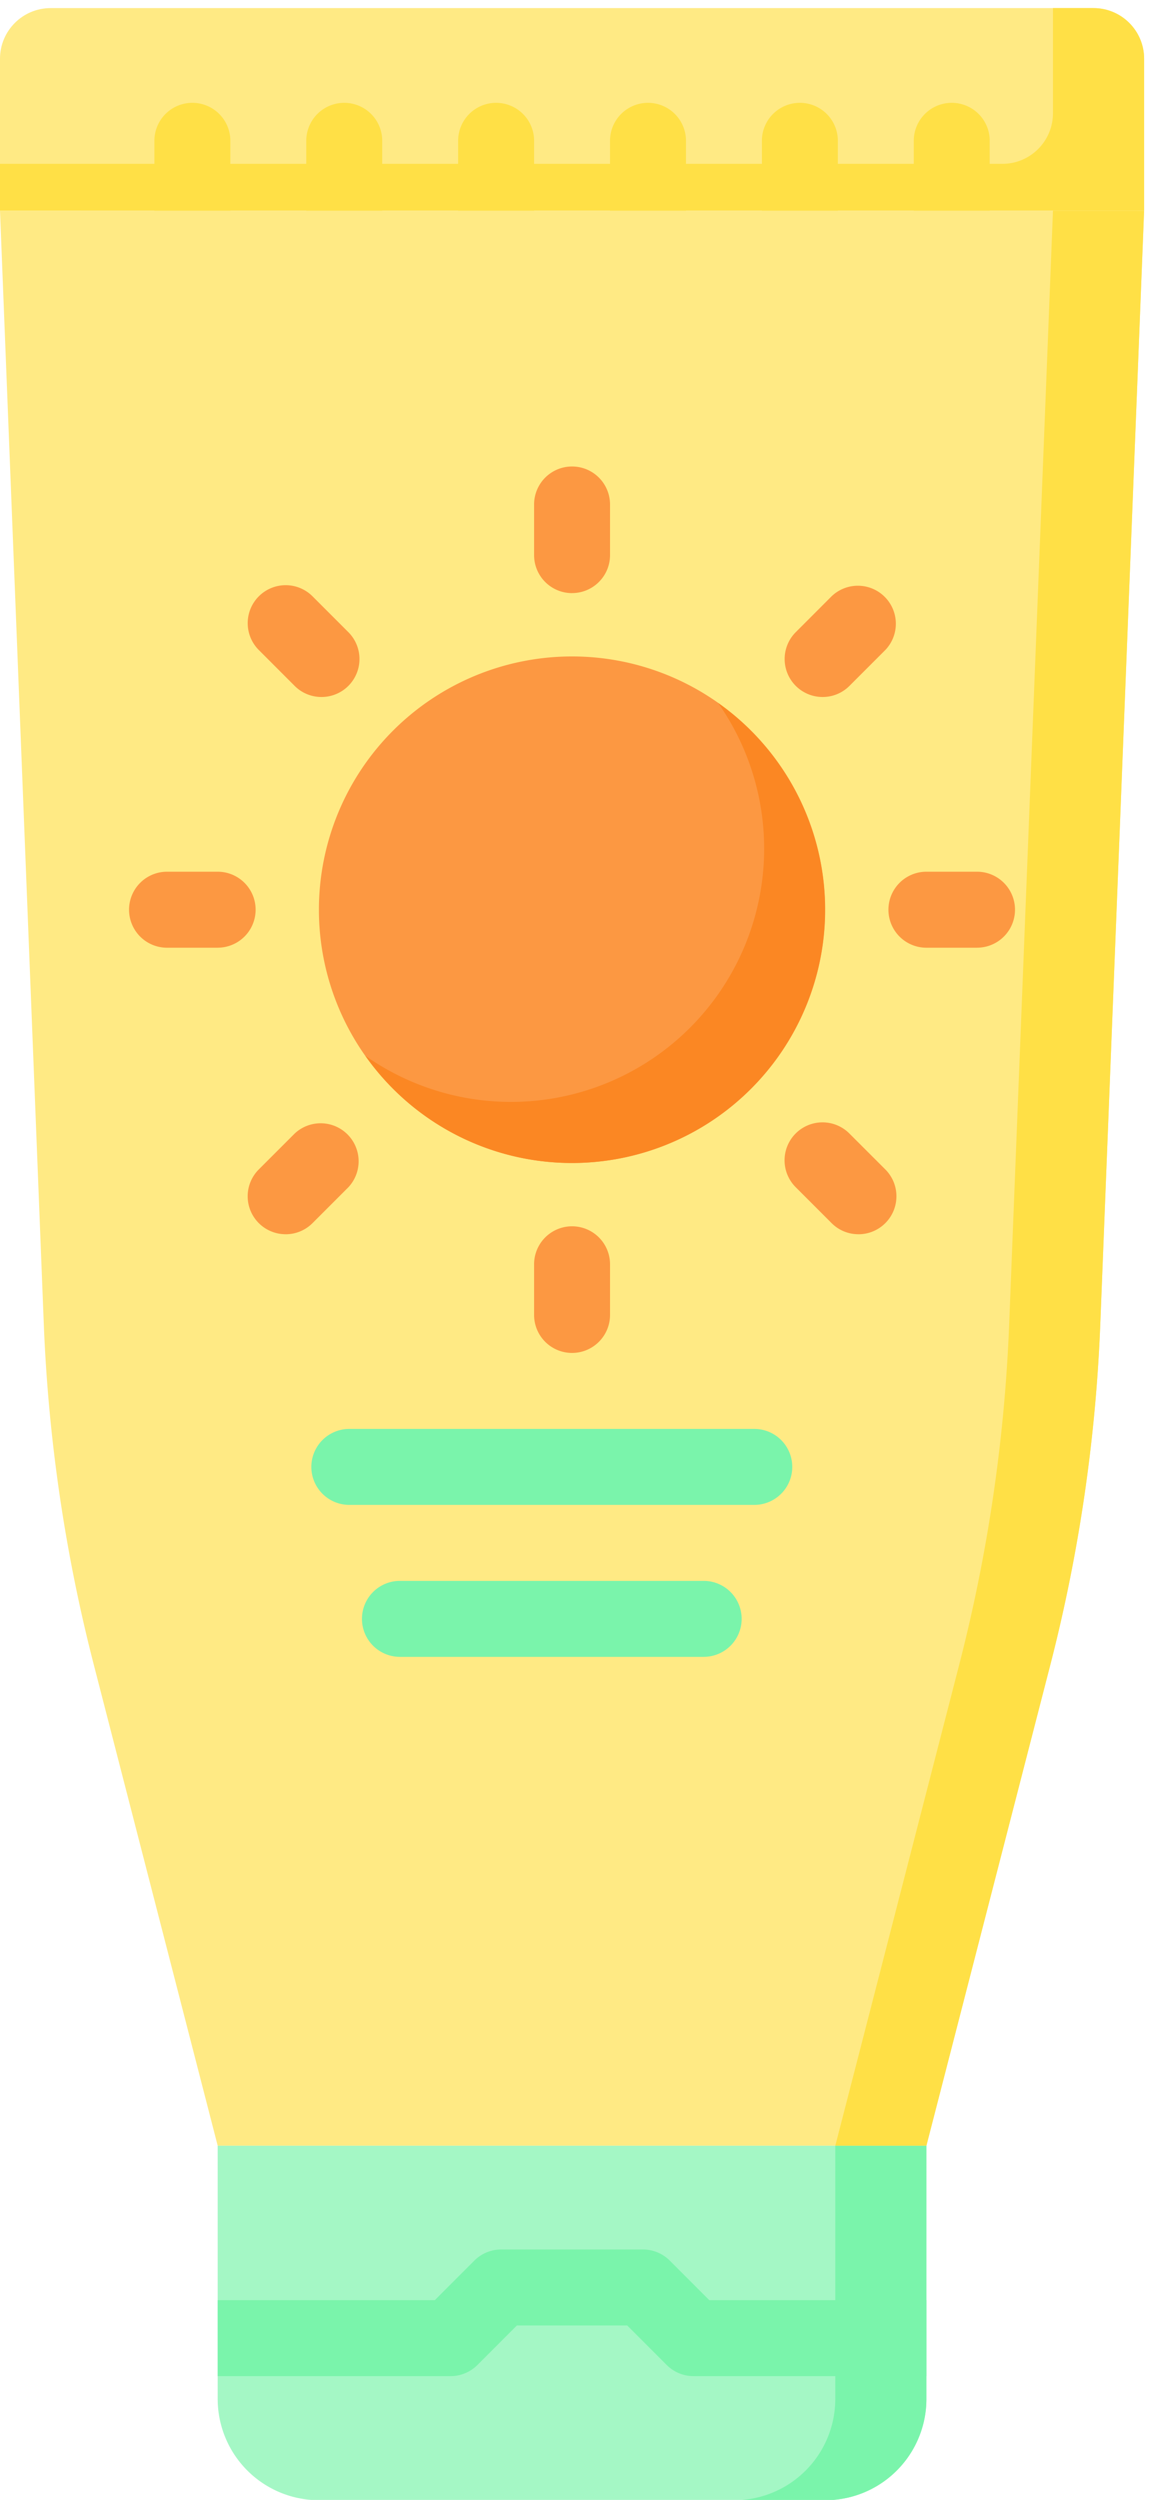 <svg xmlns="http://www.w3.org/2000/svg" width="41" height="89" viewBox="0 0 41 89"><g><g><g><path fill="#ffea84" d="M20.377 7.501h20.378v-5.41c0-.995-.808-1.803-1.804-1.803H1.803C.808.288 0 1.096 0 2.091v5.41h20.377z"/></g><g><path fill="#ffe046" d="M38.951.288h-1.443V4.03c0 .996-.807 1.803-1.802 1.803H0v1.668h40.755v-5.41c0-.995-.808-1.803-1.804-1.803z"/></g><g><path fill="#a4f7c5" d="M29.394 89.01H11.36a3.607 3.607 0 0 1-3.606-3.606v-9.017H33v9.017a3.606 3.606 0 0 1-3.606 3.607z"/></g><g><path fill="#7af4ab" d="M29.754 76.387v9.017a3.606 3.606 0 0 1-3.606 3.607h3.246A3.606 3.606 0 0 0 33 85.404v-9.017z"/></g><g><path fill="#ffea84" d="M40.755 7.501l-1.561 39.64a57.698 57.698 0 0 1-1.782 12.137L33 76.388H7.754l-4.41-17.11A57.7 57.7 0 0 1 1.56 47.142L0 7.502z"/></g><g><path fill="#ffe046" d="M37.508 7.501l-1.56 39.64a57.655 57.655 0 0 1-1.783 12.137l-4.41 17.11H33l4.412-17.11a57.697 57.697 0 0 0 1.782-12.136l1.56-39.64z"/></g><g><path fill="#fc9842" d="M29.394 32.387a9.017 9.017 0 1 1-18.034 0 9.017 9.017 0 0 1 18.034 0z"/></g><g><path fill="#fb8723" d="M25.577 25.023a9.017 9.017 0 0 1-12.564 12.563 9.003 9.003 0 0 0 7.364 3.818 9.017 9.017 0 0 0 5.2-16.38z"/></g><g><path fill="#ffe046" d="M8.205 4.977v2.524H5.5V4.977a1.353 1.353 0 0 1 2.705 0z"/></g><g><path fill="#ffe046" d="M13.615 4.977v2.524H10.91V4.977a1.353 1.353 0 0 1 2.705 0z"/></g><g><path fill="#ffe046" d="M19.025 4.977v2.524H16.32V4.977a1.353 1.353 0 0 1 2.705 0z"/></g><g><path fill="#ffe046" d="M24.435 4.977v2.524H21.73V4.977a1.353 1.353 0 0 1 2.705 0z"/></g><g><path fill="#ffe046" d="M29.845 4.977v2.524H27.14V4.977a1.353 1.353 0 0 1 2.705 0z"/></g><g><path fill="#ffe046" d="M35.254 4.977v2.524H32.55V4.977a1.353 1.353 0 0 1 2.705 0z"/></g><g><path fill="#7af4ab" d="M25.265 81.888l-1.407-1.408a1.35 1.35 0 0 0-.956-.396h-5.05c-.358 0-.702.143-.956.396l-1.407 1.408H7.754v2.705h8.295c.359 0 .703-.143.957-.396l1.407-1.408h3.929l1.407 1.408c.254.253.598.396.956.396H33v-2.705z"/></g><g><g><path fill="#fc9842" d="M20.377 21.116a1.352 1.352 0 0 1-1.352-1.352V17.96a1.352 1.352 0 1 1 2.705 0v1.803c0 .746-.606 1.352-1.353 1.352z"/></g><g><path fill="#fc9842" d="M11.452 24.814c-.347 0-.693-.132-.957-.396L9.22 23.142a1.352 1.352 0 1 1 1.912-1.913l1.276 1.276a1.352 1.352 0 0 1-.956 2.309z"/></g><g><path fill="#fc9842" d="M7.754 33.74H5.95a1.352 1.352 0 1 1 0-2.706h1.803a1.352 1.352 0 1 1 0 2.705z"/></g><g><path fill="#fc9842" d="M10.177 43.94a1.351 1.351 0 0 1-.956-2.309l1.274-1.274a1.353 1.353 0 0 1 1.913 1.912l-1.276 1.276a1.35 1.35 0 0 1-.955.396z"/></g><g><path fill="#fc9842" d="M20.377 48.166a1.352 1.352 0 0 1-1.352-1.353V45.01a1.352 1.352 0 1 1 2.705 0v1.803c0 .747-.606 1.353-1.353 1.353z"/></g><g><path fill="#fc9842" d="M30.578 43.94c-.346 0-.692-.131-.956-.396l-1.275-1.275a1.352 1.352 0 1 1 1.912-1.912l1.276 1.275a1.352 1.352 0 0 1-.957 2.309z"/></g><g><path fill="#fc9842" d="M34.803 33.74H33a1.352 1.352 0 1 1 0-2.706h1.803a1.352 1.352 0 1 1 0 2.705z"/></g><g><path fill="#fc9842" d="M29.303 24.814a1.352 1.352 0 0 1-.956-2.309l1.275-1.276a1.353 1.353 0 0 1 1.913 1.913l-1.276 1.276c-.264.264-.61.396-.956.396z"/></g></g><g><path fill="#7af4ab" d="M26.869 53.576H12.443a1.352 1.352 0 1 1 0-2.705h14.426a1.352 1.352 0 1 1 0 2.705z"/></g><g><path fill="#7af4ab" d="M25.066 58.986h-10.82a1.352 1.352 0 1 1 0-2.705h10.82a1.352 1.352 0 1 1 0 2.705z"/></g></g></g></svg>